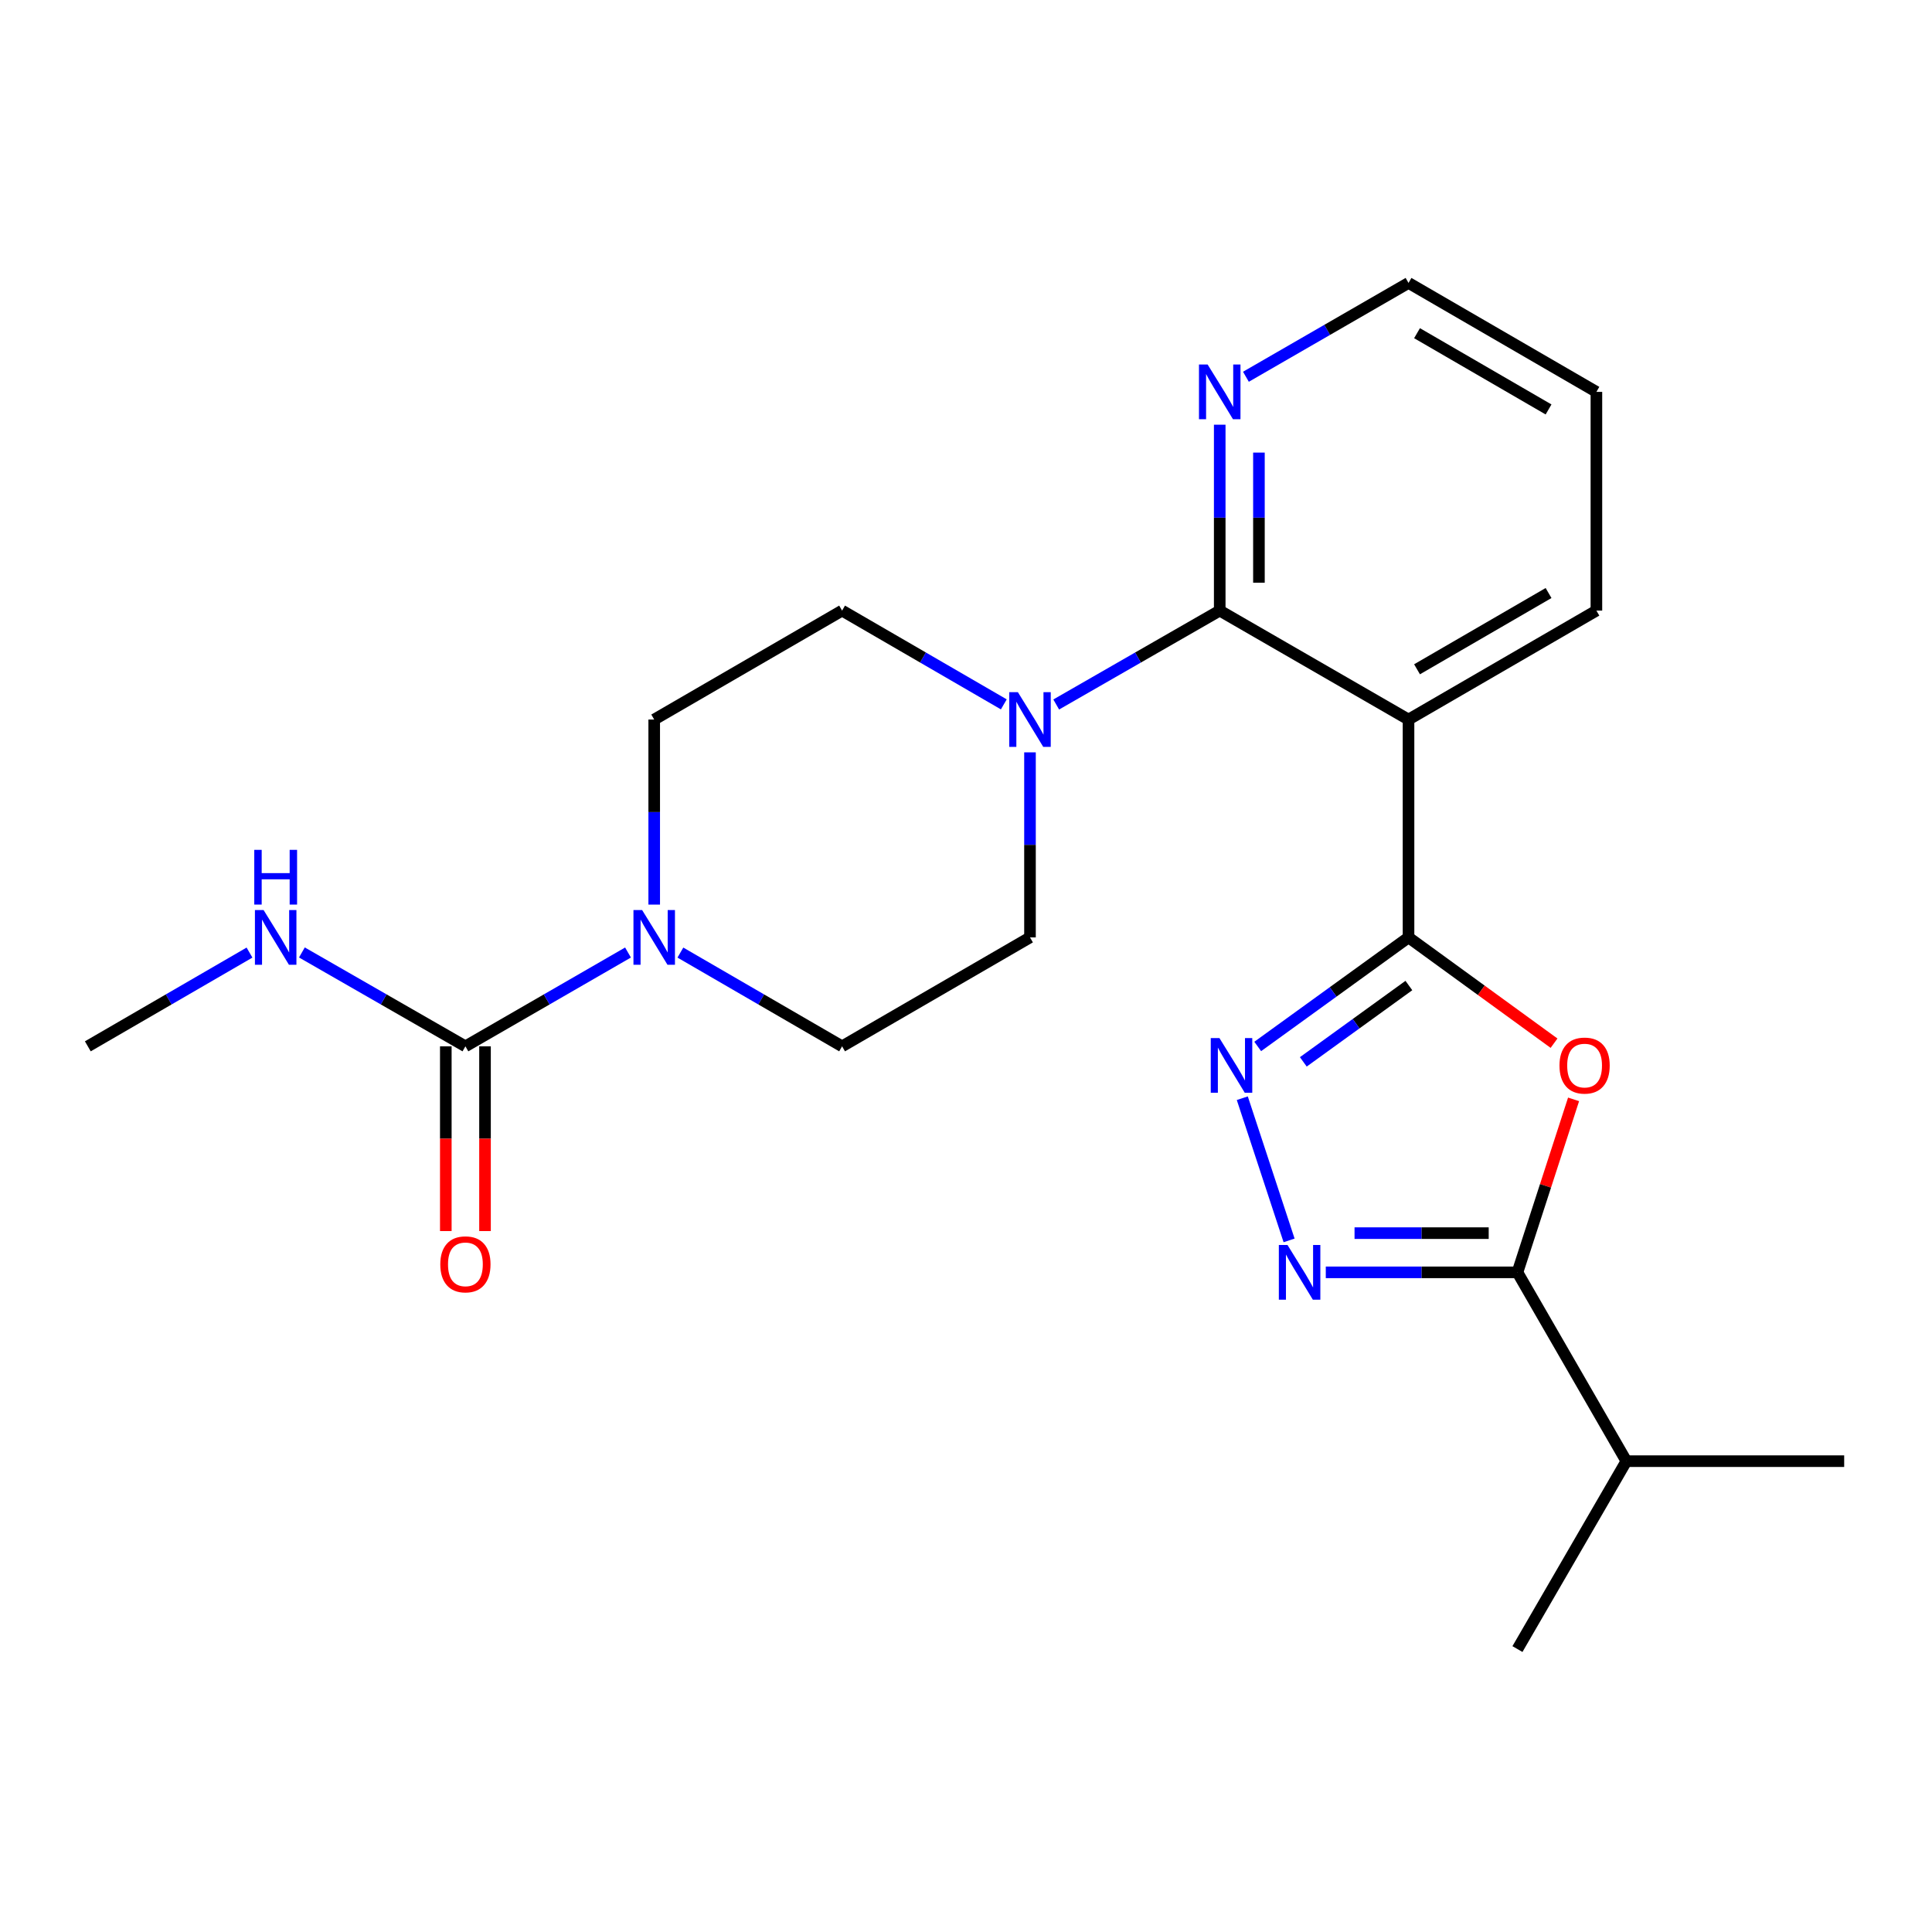 <?xml version='1.0' encoding='iso-8859-1'?>
<svg version='1.1' baseProfile='full'
              xmlns='http://www.w3.org/2000/svg'
                      xmlns:rdkit='http://www.rdkit.org/xml'
                      xmlns:xlink='http://www.w3.org/1999/xlink'
                  xml:space='preserve'
width='1000px' height='1000px' viewBox='0 0 1000 1000'>
<!-- END OF HEADER -->
<rect style='opacity:1.0;fill:#FFFFFF;stroke:none' width='1000' height='1000' x='0' y='0'> </rect>
<path class='bond-0' d='M 729.048,485.198 L 766.708,512.576' style='fill:none;fill-rule:evenodd;stroke:#000000;stroke-width:6px;stroke-linecap:butt;stroke-linejoin:miter;stroke-opacity:1' />
<path class='bond-0' d='M 766.708,512.576 L 804.368,539.955' style='fill:none;fill-rule:evenodd;stroke:#FF0000;stroke-width:6px;stroke-linecap:butt;stroke-linejoin:miter;stroke-opacity:1' />
<path class='bond-1' d='M 729.048,485.198 L 690.021,513.42' style='fill:none;fill-rule:evenodd;stroke:#000000;stroke-width:6px;stroke-linecap:butt;stroke-linejoin:miter;stroke-opacity:1' />
<path class='bond-1' d='M 690.021,513.42 L 650.993,541.643' style='fill:none;fill-rule:evenodd;stroke:#0000FF;stroke-width:6px;stroke-linecap:butt;stroke-linejoin:miter;stroke-opacity:1' />
<path class='bond-1' d='M 729.231,510.108 L 701.912,529.864' style='fill:none;fill-rule:evenodd;stroke:#000000;stroke-width:6px;stroke-linecap:butt;stroke-linejoin:miter;stroke-opacity:1' />
<path class='bond-1' d='M 701.912,529.864 L 674.593,549.62' style='fill:none;fill-rule:evenodd;stroke:#0000FF;stroke-width:6px;stroke-linecap:butt;stroke-linejoin:miter;stroke-opacity:1' />
<path class='bond-2' d='M 729.048,485.198 L 729.048,372.438' style='fill:none;fill-rule:evenodd;stroke:#000000;stroke-width:6px;stroke-linecap:butt;stroke-linejoin:miter;stroke-opacity:1' />
<path class='bond-5' d='M 814.482,569.029 L 799.955,613.797' style='fill:none;fill-rule:evenodd;stroke:#FF0000;stroke-width:6px;stroke-linecap:butt;stroke-linejoin:miter;stroke-opacity:1' />
<path class='bond-5' d='M 799.955,613.797 L 785.428,658.565' style='fill:none;fill-rule:evenodd;stroke:#000000;stroke-width:6px;stroke-linecap:butt;stroke-linejoin:miter;stroke-opacity:1' />
<path class='bond-3' d='M 643.013,568.432 L 667.229,642.033' style='fill:none;fill-rule:evenodd;stroke:#0000FF;stroke-width:6px;stroke-linecap:butt;stroke-linejoin:miter;stroke-opacity:1' />
<path class='bond-4' d='M 729.048,372.438 L 631.328,316.047' style='fill:none;fill-rule:evenodd;stroke:#000000;stroke-width:6px;stroke-linecap:butt;stroke-linejoin:miter;stroke-opacity:1' />
<path class='bond-17' d='M 729.048,372.438 L 826.296,316.047' style='fill:none;fill-rule:evenodd;stroke:#000000;stroke-width:6px;stroke-linecap:butt;stroke-linejoin:miter;stroke-opacity:1' />
<path class='bond-17' d='M 733.456,346.424 L 801.529,306.95' style='fill:none;fill-rule:evenodd;stroke:#000000;stroke-width:6px;stroke-linecap:butt;stroke-linejoin:miter;stroke-opacity:1' />
<path class='bond-23' d='M 686.227,658.565 L 735.828,658.565' style='fill:none;fill-rule:evenodd;stroke:#0000FF;stroke-width:6px;stroke-linecap:butt;stroke-linejoin:miter;stroke-opacity:1' />
<path class='bond-23' d='M 735.828,658.565 L 785.428,658.565' style='fill:none;fill-rule:evenodd;stroke:#000000;stroke-width:6px;stroke-linecap:butt;stroke-linejoin:miter;stroke-opacity:1' />
<path class='bond-23' d='M 701.108,638.272 L 735.828,638.272' style='fill:none;fill-rule:evenodd;stroke:#0000FF;stroke-width:6px;stroke-linecap:butt;stroke-linejoin:miter;stroke-opacity:1' />
<path class='bond-23' d='M 735.828,638.272 L 770.548,638.272' style='fill:none;fill-rule:evenodd;stroke:#000000;stroke-width:6px;stroke-linecap:butt;stroke-linejoin:miter;stroke-opacity:1' />
<path class='bond-6' d='M 631.328,316.047 L 589.01,340.346' style='fill:none;fill-rule:evenodd;stroke:#000000;stroke-width:6px;stroke-linecap:butt;stroke-linejoin:miter;stroke-opacity:1' />
<path class='bond-6' d='M 589.01,340.346 L 546.693,364.645' style='fill:none;fill-rule:evenodd;stroke:#0000FF;stroke-width:6px;stroke-linecap:butt;stroke-linejoin:miter;stroke-opacity:1' />
<path class='bond-9' d='M 631.328,316.047 L 631.328,267.936' style='fill:none;fill-rule:evenodd;stroke:#000000;stroke-width:6px;stroke-linecap:butt;stroke-linejoin:miter;stroke-opacity:1' />
<path class='bond-9' d='M 631.328,267.936 L 631.328,219.826' style='fill:none;fill-rule:evenodd;stroke:#0000FF;stroke-width:6px;stroke-linecap:butt;stroke-linejoin:miter;stroke-opacity:1' />
<path class='bond-9' d='M 651.62,301.613 L 651.62,267.936' style='fill:none;fill-rule:evenodd;stroke:#000000;stroke-width:6px;stroke-linecap:butt;stroke-linejoin:miter;stroke-opacity:1' />
<path class='bond-9' d='M 651.62,267.936 L 651.62,234.259' style='fill:none;fill-rule:evenodd;stroke:#0000FF;stroke-width:6px;stroke-linecap:butt;stroke-linejoin:miter;stroke-opacity:1' />
<path class='bond-16' d='M 785.428,658.565 L 841.808,756.297' style='fill:none;fill-rule:evenodd;stroke:#000000;stroke-width:6px;stroke-linecap:butt;stroke-linejoin:miter;stroke-opacity:1' />
<path class='bond-10' d='M 533.122,389.417 L 533.122,437.307' style='fill:none;fill-rule:evenodd;stroke:#0000FF;stroke-width:6px;stroke-linecap:butt;stroke-linejoin:miter;stroke-opacity:1' />
<path class='bond-10' d='M 533.122,437.307 L 533.122,485.198' style='fill:none;fill-rule:evenodd;stroke:#000000;stroke-width:6px;stroke-linecap:butt;stroke-linejoin:miter;stroke-opacity:1' />
<path class='bond-11' d='M 519.572,364.581 L 477.718,340.314' style='fill:none;fill-rule:evenodd;stroke:#0000FF;stroke-width:6px;stroke-linecap:butt;stroke-linejoin:miter;stroke-opacity:1' />
<path class='bond-11' d='M 477.718,340.314 L 435.864,316.047' style='fill:none;fill-rule:evenodd;stroke:#000000;stroke-width:6px;stroke-linecap:butt;stroke-linejoin:miter;stroke-opacity:1' />
<path class='bond-7' d='M 240.896,541.578 L 282.976,517.299' style='fill:none;fill-rule:evenodd;stroke:#000000;stroke-width:6px;stroke-linecap:butt;stroke-linejoin:miter;stroke-opacity:1' />
<path class='bond-7' d='M 282.976,517.299 L 325.056,493.021' style='fill:none;fill-rule:evenodd;stroke:#0000FF;stroke-width:6px;stroke-linecap:butt;stroke-linejoin:miter;stroke-opacity:1' />
<path class='bond-14' d='M 230.75,541.578 L 230.75,589.388' style='fill:none;fill-rule:evenodd;stroke:#000000;stroke-width:6px;stroke-linecap:butt;stroke-linejoin:miter;stroke-opacity:1' />
<path class='bond-14' d='M 230.75,589.388 L 230.75,637.198' style='fill:none;fill-rule:evenodd;stroke:#FF0000;stroke-width:6px;stroke-linecap:butt;stroke-linejoin:miter;stroke-opacity:1' />
<path class='bond-14' d='M 251.042,541.578 L 251.042,589.388' style='fill:none;fill-rule:evenodd;stroke:#000000;stroke-width:6px;stroke-linecap:butt;stroke-linejoin:miter;stroke-opacity:1' />
<path class='bond-14' d='M 251.042,589.388 L 251.042,637.198' style='fill:none;fill-rule:evenodd;stroke:#FF0000;stroke-width:6px;stroke-linecap:butt;stroke-linejoin:miter;stroke-opacity:1' />
<path class='bond-15' d='M 240.896,541.578 L 198.579,517.283' style='fill:none;fill-rule:evenodd;stroke:#000000;stroke-width:6px;stroke-linecap:butt;stroke-linejoin:miter;stroke-opacity:1' />
<path class='bond-15' d='M 198.579,517.283 L 156.261,492.989' style='fill:none;fill-rule:evenodd;stroke:#0000FF;stroke-width:6px;stroke-linecap:butt;stroke-linejoin:miter;stroke-opacity:1' />
<path class='bond-8' d='M 338.617,468.219 L 338.617,420.328' style='fill:none;fill-rule:evenodd;stroke:#0000FF;stroke-width:6px;stroke-linecap:butt;stroke-linejoin:miter;stroke-opacity:1' />
<path class='bond-8' d='M 338.617,420.328 L 338.617,372.438' style='fill:none;fill-rule:evenodd;stroke:#000000;stroke-width:6px;stroke-linecap:butt;stroke-linejoin:miter;stroke-opacity:1' />
<path class='bond-25' d='M 352.167,493.053 L 394.015,517.315' style='fill:none;fill-rule:evenodd;stroke:#0000FF;stroke-width:6px;stroke-linecap:butt;stroke-linejoin:miter;stroke-opacity:1' />
<path class='bond-25' d='M 394.015,517.315 L 435.864,541.578' style='fill:none;fill-rule:evenodd;stroke:#000000;stroke-width:6px;stroke-linecap:butt;stroke-linejoin:miter;stroke-opacity:1' />
<path class='bond-24' d='M 644.888,195.01 L 686.968,170.728' style='fill:none;fill-rule:evenodd;stroke:#0000FF;stroke-width:6px;stroke-linecap:butt;stroke-linejoin:miter;stroke-opacity:1' />
<path class='bond-24' d='M 686.968,170.728 L 729.048,146.445' style='fill:none;fill-rule:evenodd;stroke:#000000;stroke-width:6px;stroke-linecap:butt;stroke-linejoin:miter;stroke-opacity:1' />
<path class='bond-13' d='M 533.122,485.198 L 435.864,541.578' style='fill:none;fill-rule:evenodd;stroke:#000000;stroke-width:6px;stroke-linecap:butt;stroke-linejoin:miter;stroke-opacity:1' />
<path class='bond-12' d='M 435.864,316.047 L 338.617,372.438' style='fill:none;fill-rule:evenodd;stroke:#000000;stroke-width:6px;stroke-linecap:butt;stroke-linejoin:miter;stroke-opacity:1' />
<path class='bond-19' d='M 129.14,493.054 L 87.297,517.316' style='fill:none;fill-rule:evenodd;stroke:#0000FF;stroke-width:6px;stroke-linecap:butt;stroke-linejoin:miter;stroke-opacity:1' />
<path class='bond-19' d='M 87.297,517.316 L 45.455,541.578' style='fill:none;fill-rule:evenodd;stroke:#000000;stroke-width:6px;stroke-linecap:butt;stroke-linejoin:miter;stroke-opacity:1' />
<path class='bond-20' d='M 841.808,756.297 L 785.428,853.555' style='fill:none;fill-rule:evenodd;stroke:#000000;stroke-width:6px;stroke-linecap:butt;stroke-linejoin:miter;stroke-opacity:1' />
<path class='bond-21' d='M 841.808,756.297 L 954.545,756.297' style='fill:none;fill-rule:evenodd;stroke:#000000;stroke-width:6px;stroke-linecap:butt;stroke-linejoin:miter;stroke-opacity:1' />
<path class='bond-22' d='M 826.296,316.047 L 826.296,202.836' style='fill:none;fill-rule:evenodd;stroke:#000000;stroke-width:6px;stroke-linecap:butt;stroke-linejoin:miter;stroke-opacity:1' />
<path class='bond-18' d='M 729.048,146.445 L 826.296,202.836' style='fill:none;fill-rule:evenodd;stroke:#000000;stroke-width:6px;stroke-linecap:butt;stroke-linejoin:miter;stroke-opacity:1' />
<path class='bond-18' d='M 733.456,172.458 L 801.529,211.932' style='fill:none;fill-rule:evenodd;stroke:#000000;stroke-width:6px;stroke-linecap:butt;stroke-linejoin:miter;stroke-opacity:1' />
<path  class='atom-1' d='M 807.185 551.533
Q 807.185 544.733, 810.545 540.933
Q 813.905 537.133, 820.185 537.133
Q 826.465 537.133, 829.825 540.933
Q 833.185 544.733, 833.185 551.533
Q 833.185 558.413, 829.785 562.333
Q 826.385 566.213, 820.185 566.213
Q 813.945 566.213, 810.545 562.333
Q 807.185 558.453, 807.185 551.533
M 820.185 563.013
Q 824.505 563.013, 826.825 560.133
Q 829.185 557.213, 829.185 551.533
Q 829.185 545.973, 826.825 543.173
Q 824.505 540.333, 820.185 540.333
Q 815.865 540.333, 813.505 543.133
Q 811.185 545.933, 811.185 551.533
Q 811.185 557.253, 813.505 560.133
Q 815.865 563.013, 820.185 563.013
' fill='#FF0000'/>
<path  class='atom-2' d='M 631.167 537.293
L 640.447 552.293
Q 641.367 553.773, 642.847 556.453
Q 644.327 559.133, 644.407 559.293
L 644.407 537.293
L 648.167 537.293
L 648.167 565.613
L 644.287 565.613
L 634.327 549.213
Q 633.167 547.293, 631.927 545.093
Q 630.727 542.893, 630.367 542.213
L 630.367 565.613
L 626.687 565.613
L 626.687 537.293
L 631.167 537.293
' fill='#0000FF'/>
<path  class='atom-4' d='M 666.408 644.405
L 675.688 659.405
Q 676.608 660.885, 678.088 663.565
Q 679.568 666.245, 679.648 666.405
L 679.648 644.405
L 683.408 644.405
L 683.408 672.725
L 679.528 672.725
L 669.568 656.325
Q 668.408 654.405, 667.168 652.205
Q 665.968 650.005, 665.608 649.325
L 665.608 672.725
L 661.928 672.725
L 661.928 644.405
L 666.408 644.405
' fill='#0000FF'/>
<path  class='atom-7' d='M 526.862 358.278
L 536.142 373.278
Q 537.062 374.758, 538.542 377.438
Q 540.022 380.118, 540.102 380.278
L 540.102 358.278
L 543.862 358.278
L 543.862 386.598
L 539.982 386.598
L 530.022 370.198
Q 528.862 368.278, 527.622 366.078
Q 526.422 363.878, 526.062 363.198
L 526.062 386.598
L 522.382 386.598
L 522.382 358.278
L 526.862 358.278
' fill='#0000FF'/>
<path  class='atom-9' d='M 332.357 471.038
L 341.637 486.038
Q 342.557 487.518, 344.037 490.198
Q 345.517 492.878, 345.597 493.038
L 345.597 471.038
L 349.357 471.038
L 349.357 499.358
L 345.477 499.358
L 335.517 482.958
Q 334.357 481.038, 333.117 478.838
Q 331.917 476.638, 331.557 475.958
L 331.557 499.358
L 327.877 499.358
L 327.877 471.038
L 332.357 471.038
' fill='#0000FF'/>
<path  class='atom-10' d='M 625.068 188.676
L 634.348 203.676
Q 635.268 205.156, 636.748 207.836
Q 638.228 210.516, 638.308 210.676
L 638.308 188.676
L 642.068 188.676
L 642.068 216.996
L 638.188 216.996
L 628.228 200.596
Q 627.068 198.676, 625.828 196.476
Q 624.628 194.276, 624.268 193.596
L 624.268 216.996
L 620.588 216.996
L 620.588 188.676
L 625.068 188.676
' fill='#0000FF'/>
<path  class='atom-15' d='M 227.896 654.417
Q 227.896 647.617, 231.256 643.817
Q 234.616 640.017, 240.896 640.017
Q 247.176 640.017, 250.536 643.817
Q 253.896 647.617, 253.896 654.417
Q 253.896 661.297, 250.496 665.217
Q 247.096 669.097, 240.896 669.097
Q 234.656 669.097, 231.256 665.217
Q 227.896 661.337, 227.896 654.417
M 240.896 665.897
Q 245.216 665.897, 247.536 663.017
Q 249.896 660.097, 249.896 654.417
Q 249.896 648.857, 247.536 646.057
Q 245.216 643.217, 240.896 643.217
Q 236.576 643.217, 234.216 646.017
Q 231.896 648.817, 231.896 654.417
Q 231.896 660.137, 234.216 663.017
Q 236.576 665.897, 240.896 665.897
' fill='#FF0000'/>
<path  class='atom-16' d='M 136.43 471.038
L 145.71 486.038
Q 146.63 487.518, 148.11 490.198
Q 149.59 492.878, 149.67 493.038
L 149.67 471.038
L 153.43 471.038
L 153.43 499.358
L 149.55 499.358
L 139.59 482.958
Q 138.43 481.038, 137.19 478.838
Q 135.99 476.638, 135.63 475.958
L 135.63 499.358
L 131.95 499.358
L 131.95 471.038
L 136.43 471.038
' fill='#0000FF'/>
<path  class='atom-16' d='M 131.61 439.886
L 135.45 439.886
L 135.45 451.926
L 149.93 451.926
L 149.93 439.886
L 153.77 439.886
L 153.77 468.206
L 149.93 468.206
L 149.93 455.126
L 135.45 455.126
L 135.45 468.206
L 131.61 468.206
L 131.61 439.886
' fill='#0000FF'/>
</svg>
